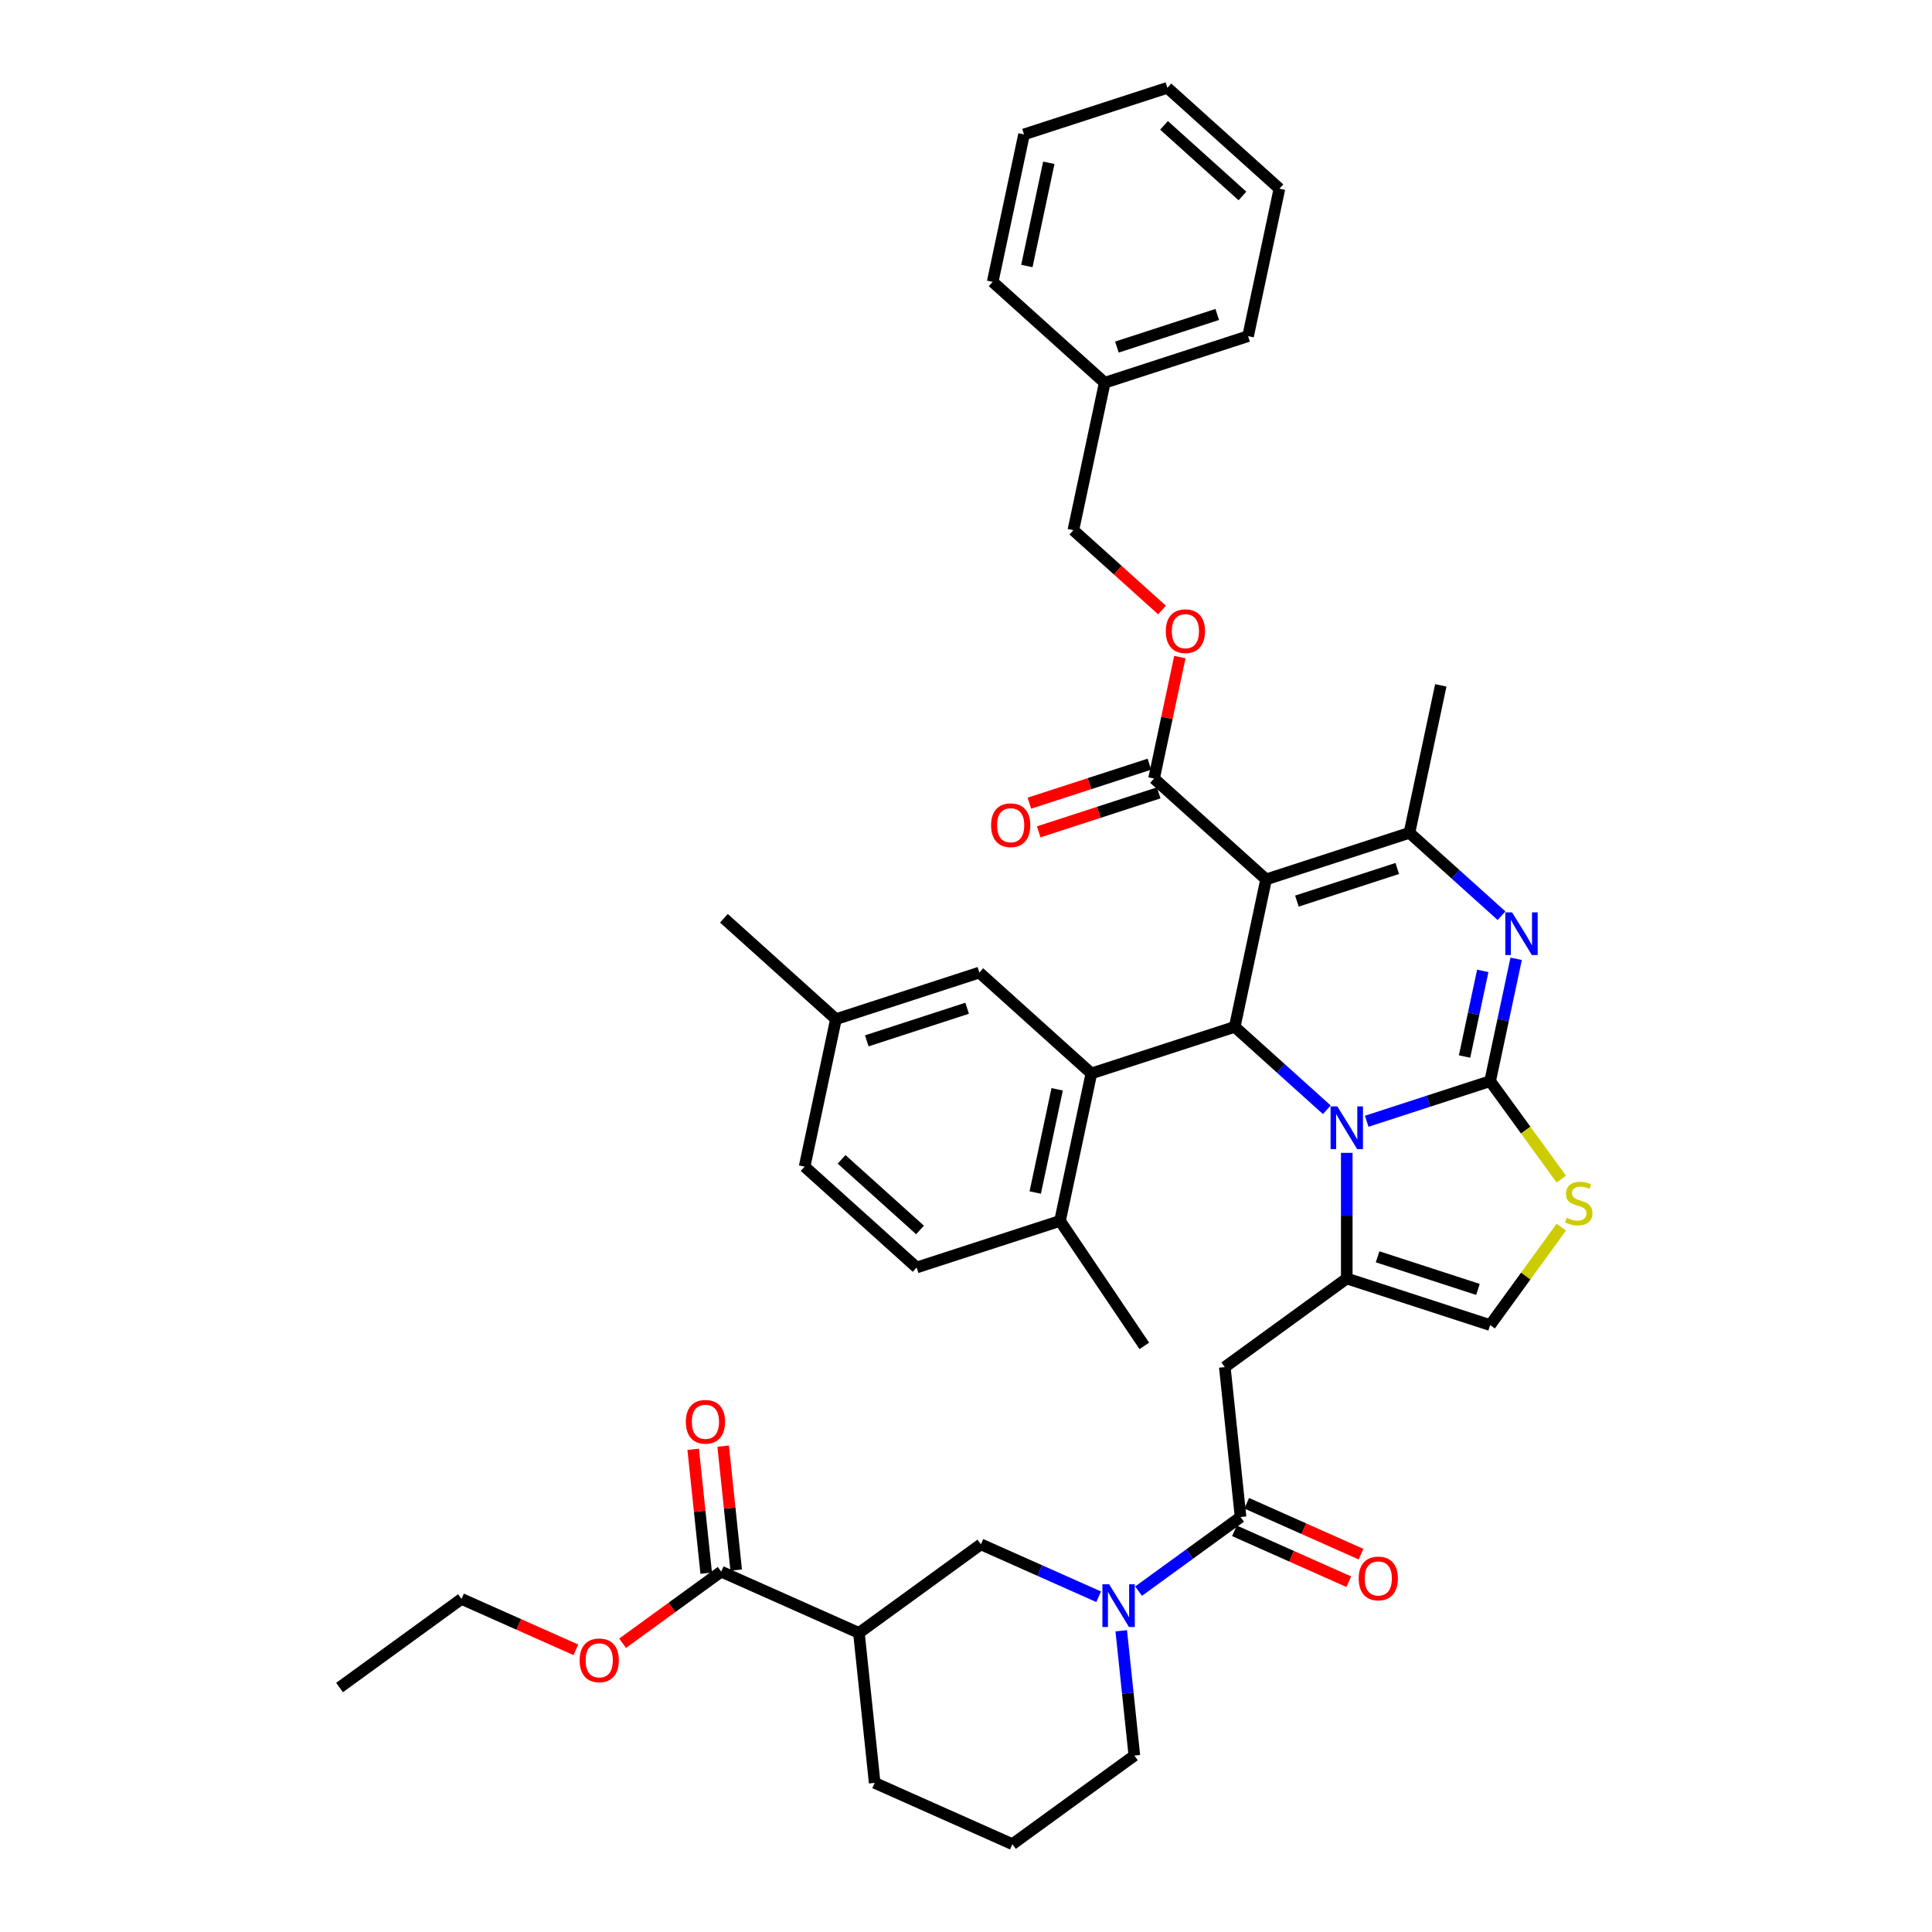<?xml version='1.0' encoding='iso-8859-1'?>
<svg version='1.1' baseProfile='full'
              xmlns='http://www.w3.org/2000/svg'
                      xmlns:rdkit='http://www.rdkit.org/xml'
                      xmlns:xlink='http://www.w3.org/1999/xlink'
                  xml:space='preserve'
width='1000px' height='1000px' viewBox='0 0 1000 1000'>
<!-- END OF HEADER -->
<rect style='opacity:1.0;fill:#FFFFFF;stroke:none' width='1000' height='1000' x='0' y='0'> </rect>
<path class='bond-0' d='M 373.292,813.468 L 444.576,845.205' style='fill:none;fill-rule:evenodd;stroke:#000000;stroke-width:6px;stroke-linecap:butt;stroke-linejoin:miter;stroke-opacity:1' />
<path class='bond-1' d='M 373.292,813.468 L 347.775,832.006' style='fill:none;fill-rule:evenodd;stroke:#000000;stroke-width:6px;stroke-linecap:butt;stroke-linejoin:miter;stroke-opacity:1' />
<path class='bond-1' d='M 347.775,832.006 L 322.259,850.545' style='fill:none;fill-rule:evenodd;stroke:#FF0000;stroke-width:6px;stroke-linecap:butt;stroke-linejoin:miter;stroke-opacity:1' />
<path class='bond-2' d='M 381.052,812.652 L 377.682,780.585' style='fill:none;fill-rule:evenodd;stroke:#000000;stroke-width:6px;stroke-linecap:butt;stroke-linejoin:miter;stroke-opacity:1' />
<path class='bond-2' d='M 377.682,780.585 L 374.311,748.517' style='fill:none;fill-rule:evenodd;stroke:#FF0000;stroke-width:6px;stroke-linecap:butt;stroke-linejoin:miter;stroke-opacity:1' />
<path class='bond-2' d='M 365.532,814.283 L 362.161,782.216' style='fill:none;fill-rule:evenodd;stroke:#000000;stroke-width:6px;stroke-linecap:butt;stroke-linejoin:miter;stroke-opacity:1' />
<path class='bond-2' d='M 362.161,782.216 L 358.791,750.149' style='fill:none;fill-rule:evenodd;stroke:#FF0000;stroke-width:6px;stroke-linecap:butt;stroke-linejoin:miter;stroke-opacity:1' />
<path class='bond-3' d='M 642.115,785.213 L 615.717,804.393' style='fill:none;fill-rule:evenodd;stroke:#000000;stroke-width:6px;stroke-linecap:butt;stroke-linejoin:miter;stroke-opacity:1' />
<path class='bond-3' d='M 615.717,804.393 L 589.319,823.572' style='fill:none;fill-rule:evenodd;stroke:#0000FF;stroke-width:6px;stroke-linecap:butt;stroke-linejoin:miter;stroke-opacity:1' />
<path class='bond-4' d='M 638.941,792.342 L 668.536,805.518' style='fill:none;fill-rule:evenodd;stroke:#000000;stroke-width:6px;stroke-linecap:butt;stroke-linejoin:miter;stroke-opacity:1' />
<path class='bond-4' d='M 668.536,805.518 L 698.131,818.694' style='fill:none;fill-rule:evenodd;stroke:#FF0000;stroke-width:6px;stroke-linecap:butt;stroke-linejoin:miter;stroke-opacity:1' />
<path class='bond-4' d='M 645.289,778.085 L 674.883,791.261' style='fill:none;fill-rule:evenodd;stroke:#000000;stroke-width:6px;stroke-linecap:butt;stroke-linejoin:miter;stroke-opacity:1' />
<path class='bond-4' d='M 674.883,791.261 L 704.478,804.438' style='fill:none;fill-rule:evenodd;stroke:#FF0000;stroke-width:6px;stroke-linecap:butt;stroke-linejoin:miter;stroke-opacity:1' />
<path class='bond-5' d='M 642.115,785.213 L 633.959,707.611' style='fill:none;fill-rule:evenodd;stroke:#000000;stroke-width:6px;stroke-linecap:butt;stroke-linejoin:miter;stroke-opacity:1' />
<path class='bond-6' d='M 580.354,844.078 L 583.749,876.379' style='fill:none;fill-rule:evenodd;stroke:#0000FF;stroke-width:6px;stroke-linecap:butt;stroke-linejoin:miter;stroke-opacity:1' />
<path class='bond-6' d='M 583.749,876.379 L 587.144,908.681' style='fill:none;fill-rule:evenodd;stroke:#000000;stroke-width:6px;stroke-linecap:butt;stroke-linejoin:miter;stroke-opacity:1' />
<path class='bond-7' d='M 568.656,826.478 L 538.18,812.909' style='fill:none;fill-rule:evenodd;stroke:#0000FF;stroke-width:6px;stroke-linecap:butt;stroke-linejoin:miter;stroke-opacity:1' />
<path class='bond-7' d='M 538.18,812.909 L 507.703,799.34' style='fill:none;fill-rule:evenodd;stroke:#000000;stroke-width:6px;stroke-linecap:butt;stroke-linejoin:miter;stroke-opacity:1' />
<path class='bond-8' d='M 444.576,845.205 L 507.703,799.34' style='fill:none;fill-rule:evenodd;stroke:#000000;stroke-width:6px;stroke-linecap:butt;stroke-linejoin:miter;stroke-opacity:1' />
<path class='bond-9' d='M 444.576,845.205 L 452.732,922.808' style='fill:none;fill-rule:evenodd;stroke:#000000;stroke-width:6px;stroke-linecap:butt;stroke-linejoin:miter;stroke-opacity:1' />
<path class='bond-10' d='M 784.757,496.278 L 778.027,527.941' style='fill:none;fill-rule:evenodd;stroke:#0000FF;stroke-width:6px;stroke-linecap:butt;stroke-linejoin:miter;stroke-opacity:1' />
<path class='bond-10' d='M 778.027,527.941 L 771.297,559.603' style='fill:none;fill-rule:evenodd;stroke:#000000;stroke-width:6px;stroke-linecap:butt;stroke-linejoin:miter;stroke-opacity:1' />
<path class='bond-10' d='M 767.473,502.532 L 762.762,524.696' style='fill:none;fill-rule:evenodd;stroke:#0000FF;stroke-width:6px;stroke-linecap:butt;stroke-linejoin:miter;stroke-opacity:1' />
<path class='bond-10' d='M 762.762,524.696 L 758.051,546.86' style='fill:none;fill-rule:evenodd;stroke:#000000;stroke-width:6px;stroke-linecap:butt;stroke-linejoin:miter;stroke-opacity:1' />
<path class='bond-11' d='M 777.189,473.976 L 753.361,452.521' style='fill:none;fill-rule:evenodd;stroke:#0000FF;stroke-width:6px;stroke-linecap:butt;stroke-linejoin:miter;stroke-opacity:1' />
<path class='bond-11' d='M 753.361,452.521 L 729.533,431.066' style='fill:none;fill-rule:evenodd;stroke:#000000;stroke-width:6px;stroke-linecap:butt;stroke-linejoin:miter;stroke-opacity:1' />
<path class='bond-12' d='M 639.099,531.503 L 662.927,552.958' style='fill:none;fill-rule:evenodd;stroke:#000000;stroke-width:6px;stroke-linecap:butt;stroke-linejoin:miter;stroke-opacity:1' />
<path class='bond-12' d='M 662.927,552.958 L 686.755,574.413' style='fill:none;fill-rule:evenodd;stroke:#0000FF;stroke-width:6px;stroke-linecap:butt;stroke-linejoin:miter;stroke-opacity:1' />
<path class='bond-13' d='M 639.099,531.503 L 655.322,455.179' style='fill:none;fill-rule:evenodd;stroke:#000000;stroke-width:6px;stroke-linecap:butt;stroke-linejoin:miter;stroke-opacity:1' />
<path class='bond-14' d='M 639.099,531.503 L 564.888,555.616' style='fill:none;fill-rule:evenodd;stroke:#000000;stroke-width:6px;stroke-linecap:butt;stroke-linejoin:miter;stroke-opacity:1' />
<path class='bond-15' d='M 655.322,455.179 L 597.334,402.966' style='fill:none;fill-rule:evenodd;stroke:#000000;stroke-width:6px;stroke-linecap:butt;stroke-linejoin:miter;stroke-opacity:1' />
<path class='bond-16' d='M 655.322,455.179 L 729.533,431.066' style='fill:none;fill-rule:evenodd;stroke:#000000;stroke-width:6px;stroke-linecap:butt;stroke-linejoin:miter;stroke-opacity:1' />
<path class='bond-16' d='M 671.276,466.404 L 723.224,449.525' style='fill:none;fill-rule:evenodd;stroke:#000000;stroke-width:6px;stroke-linecap:butt;stroke-linejoin:miter;stroke-opacity:1' />
<path class='bond-17' d='M 729.533,431.066 L 745.756,354.741' style='fill:none;fill-rule:evenodd;stroke:#000000;stroke-width:6px;stroke-linecap:butt;stroke-linejoin:miter;stroke-opacity:1' />
<path class='bond-18' d='M 707.417,580.359 L 739.357,569.981' style='fill:none;fill-rule:evenodd;stroke:#0000FF;stroke-width:6px;stroke-linecap:butt;stroke-linejoin:miter;stroke-opacity:1' />
<path class='bond-18' d='M 739.357,569.981 L 771.297,559.603' style='fill:none;fill-rule:evenodd;stroke:#000000;stroke-width:6px;stroke-linecap:butt;stroke-linejoin:miter;stroke-opacity:1' />
<path class='bond-19' d='M 697.086,596.715 L 697.086,629.231' style='fill:none;fill-rule:evenodd;stroke:#0000FF;stroke-width:6px;stroke-linecap:butt;stroke-linejoin:miter;stroke-opacity:1' />
<path class='bond-19' d='M 697.086,629.231 L 697.086,661.746' style='fill:none;fill-rule:evenodd;stroke:#000000;stroke-width:6px;stroke-linecap:butt;stroke-linejoin:miter;stroke-opacity:1' />
<path class='bond-20' d='M 771.297,559.603 L 789.712,584.948' style='fill:none;fill-rule:evenodd;stroke:#000000;stroke-width:6px;stroke-linecap:butt;stroke-linejoin:miter;stroke-opacity:1' />
<path class='bond-20' d='M 789.712,584.948 L 808.126,610.294' style='fill:none;fill-rule:evenodd;stroke:#CCCC00;stroke-width:6px;stroke-linecap:butt;stroke-linejoin:miter;stroke-opacity:1' />
<path class='bond-21' d='M 808.126,635.167 L 789.712,660.513' style='fill:none;fill-rule:evenodd;stroke:#CCCC00;stroke-width:6px;stroke-linecap:butt;stroke-linejoin:miter;stroke-opacity:1' />
<path class='bond-21' d='M 789.712,660.513 L 771.297,685.858' style='fill:none;fill-rule:evenodd;stroke:#000000;stroke-width:6px;stroke-linecap:butt;stroke-linejoin:miter;stroke-opacity:1' />
<path class='bond-22' d='M 771.297,685.858 L 697.086,661.746' style='fill:none;fill-rule:evenodd;stroke:#000000;stroke-width:6px;stroke-linecap:butt;stroke-linejoin:miter;stroke-opacity:1' />
<path class='bond-22' d='M 764.988,667.399 L 713.04,650.52' style='fill:none;fill-rule:evenodd;stroke:#000000;stroke-width:6px;stroke-linecap:butt;stroke-linejoin:miter;stroke-opacity:1' />
<path class='bond-23' d='M 697.086,661.746 L 633.959,707.611' style='fill:none;fill-rule:evenodd;stroke:#000000;stroke-width:6px;stroke-linecap:butt;stroke-linejoin:miter;stroke-opacity:1' />
<path class='bond-24' d='M 564.888,555.616 L 548.664,631.941' style='fill:none;fill-rule:evenodd;stroke:#000000;stroke-width:6px;stroke-linecap:butt;stroke-linejoin:miter;stroke-opacity:1' />
<path class='bond-24' d='M 547.189,563.82 L 535.833,617.247' style='fill:none;fill-rule:evenodd;stroke:#000000;stroke-width:6px;stroke-linecap:butt;stroke-linejoin:miter;stroke-opacity:1' />
<path class='bond-25' d='M 564.888,555.616 L 506.9,503.404' style='fill:none;fill-rule:evenodd;stroke:#000000;stroke-width:6px;stroke-linecap:butt;stroke-linejoin:miter;stroke-opacity:1' />
<path class='bond-26' d='M 597.334,402.966 L 604.015,371.538' style='fill:none;fill-rule:evenodd;stroke:#000000;stroke-width:6px;stroke-linecap:butt;stroke-linejoin:miter;stroke-opacity:1' />
<path class='bond-26' d='M 604.015,371.538 L 610.695,340.109' style='fill:none;fill-rule:evenodd;stroke:#FF0000;stroke-width:6px;stroke-linecap:butt;stroke-linejoin:miter;stroke-opacity:1' />
<path class='bond-27' d='M 594.923,395.545 L 563.865,405.637' style='fill:none;fill-rule:evenodd;stroke:#000000;stroke-width:6px;stroke-linecap:butt;stroke-linejoin:miter;stroke-opacity:1' />
<path class='bond-27' d='M 563.865,405.637 L 532.807,415.728' style='fill:none;fill-rule:evenodd;stroke:#FF0000;stroke-width:6px;stroke-linecap:butt;stroke-linejoin:miter;stroke-opacity:1' />
<path class='bond-27' d='M 599.746,410.387 L 568.688,420.479' style='fill:none;fill-rule:evenodd;stroke:#000000;stroke-width:6px;stroke-linecap:butt;stroke-linejoin:miter;stroke-opacity:1' />
<path class='bond-27' d='M 568.688,420.479 L 537.629,430.57' style='fill:none;fill-rule:evenodd;stroke:#FF0000;stroke-width:6px;stroke-linecap:butt;stroke-linejoin:miter;stroke-opacity:1' />
<path class='bond-28' d='M 601.463,315.751 L 578.517,295.09' style='fill:none;fill-rule:evenodd;stroke:#FF0000;stroke-width:6px;stroke-linecap:butt;stroke-linejoin:miter;stroke-opacity:1' />
<path class='bond-28' d='M 578.517,295.09 L 555.57,274.429' style='fill:none;fill-rule:evenodd;stroke:#000000;stroke-width:6px;stroke-linecap:butt;stroke-linejoin:miter;stroke-opacity:1' />
<path class='bond-29' d='M 548.664,631.941 L 474.453,656.053' style='fill:none;fill-rule:evenodd;stroke:#000000;stroke-width:6px;stroke-linecap:butt;stroke-linejoin:miter;stroke-opacity:1' />
<path class='bond-30' d='M 548.664,631.941 L 592.295,696.633' style='fill:none;fill-rule:evenodd;stroke:#000000;stroke-width:6px;stroke-linecap:butt;stroke-linejoin:miter;stroke-opacity:1' />
<path class='bond-31' d='M 506.9,503.404 L 432.689,527.516' style='fill:none;fill-rule:evenodd;stroke:#000000;stroke-width:6px;stroke-linecap:butt;stroke-linejoin:miter;stroke-opacity:1' />
<path class='bond-31' d='M 500.591,521.863 L 448.643,538.742' style='fill:none;fill-rule:evenodd;stroke:#000000;stroke-width:6px;stroke-linecap:butt;stroke-linejoin:miter;stroke-opacity:1' />
<path class='bond-32' d='M 555.57,274.429 L 571.794,198.104' style='fill:none;fill-rule:evenodd;stroke:#000000;stroke-width:6px;stroke-linecap:butt;stroke-linejoin:miter;stroke-opacity:1' />
<path class='bond-33' d='M 571.794,198.104 L 646.004,173.992' style='fill:none;fill-rule:evenodd;stroke:#000000;stroke-width:6px;stroke-linecap:butt;stroke-linejoin:miter;stroke-opacity:1' />
<path class='bond-33' d='M 578.103,179.645 L 630.05,162.766' style='fill:none;fill-rule:evenodd;stroke:#000000;stroke-width:6px;stroke-linecap:butt;stroke-linejoin:miter;stroke-opacity:1' />
<path class='bond-34' d='M 571.794,198.104 L 513.806,145.892' style='fill:none;fill-rule:evenodd;stroke:#000000;stroke-width:6px;stroke-linecap:butt;stroke-linejoin:miter;stroke-opacity:1' />
<path class='bond-35' d='M 646.004,173.992 L 662.228,97.667' style='fill:none;fill-rule:evenodd;stroke:#000000;stroke-width:6px;stroke-linecap:butt;stroke-linejoin:miter;stroke-opacity:1' />
<path class='bond-36' d='M 662.228,97.667 L 604.24,45.455' style='fill:none;fill-rule:evenodd;stroke:#000000;stroke-width:6px;stroke-linecap:butt;stroke-linejoin:miter;stroke-opacity:1' />
<path class='bond-36' d='M 643.087,101.432 L 602.496,64.884' style='fill:none;fill-rule:evenodd;stroke:#000000;stroke-width:6px;stroke-linecap:butt;stroke-linejoin:miter;stroke-opacity:1' />
<path class='bond-37' d='M 604.24,45.455 L 530.029,69.567' style='fill:none;fill-rule:evenodd;stroke:#000000;stroke-width:6px;stroke-linecap:butt;stroke-linejoin:miter;stroke-opacity:1' />
<path class='bond-38' d='M 530.029,69.567 L 513.806,145.892' style='fill:none;fill-rule:evenodd;stroke:#000000;stroke-width:6px;stroke-linecap:butt;stroke-linejoin:miter;stroke-opacity:1' />
<path class='bond-38' d='M 542.861,84.26 L 531.504,137.688' style='fill:none;fill-rule:evenodd;stroke:#000000;stroke-width:6px;stroke-linecap:butt;stroke-linejoin:miter;stroke-opacity:1' />
<path class='bond-39' d='M 474.453,656.053 L 416.466,603.841' style='fill:none;fill-rule:evenodd;stroke:#000000;stroke-width:6px;stroke-linecap:butt;stroke-linejoin:miter;stroke-opacity:1' />
<path class='bond-39' d='M 476.198,636.624 L 435.606,600.076' style='fill:none;fill-rule:evenodd;stroke:#000000;stroke-width:6px;stroke-linecap:butt;stroke-linejoin:miter;stroke-opacity:1' />
<path class='bond-40' d='M 432.689,527.516 L 416.466,603.841' style='fill:none;fill-rule:evenodd;stroke:#000000;stroke-width:6px;stroke-linecap:butt;stroke-linejoin:miter;stroke-opacity:1' />
<path class='bond-41' d='M 432.689,527.516 L 374.702,475.304' style='fill:none;fill-rule:evenodd;stroke:#000000;stroke-width:6px;stroke-linecap:butt;stroke-linejoin:miter;stroke-opacity:1' />
<path class='bond-42' d='M 298.07,853.948 L 268.475,840.771' style='fill:none;fill-rule:evenodd;stroke:#FF0000;stroke-width:6px;stroke-linecap:butt;stroke-linejoin:miter;stroke-opacity:1' />
<path class='bond-42' d='M 268.475,840.771 L 238.88,827.595' style='fill:none;fill-rule:evenodd;stroke:#000000;stroke-width:6px;stroke-linecap:butt;stroke-linejoin:miter;stroke-opacity:1' />
<path class='bond-43' d='M 452.732,922.808 L 524.016,954.545' style='fill:none;fill-rule:evenodd;stroke:#000000;stroke-width:6px;stroke-linecap:butt;stroke-linejoin:miter;stroke-opacity:1' />
<path class='bond-44' d='M 587.144,908.681 L 524.016,954.545' style='fill:none;fill-rule:evenodd;stroke:#000000;stroke-width:6px;stroke-linecap:butt;stroke-linejoin:miter;stroke-opacity:1' />
<path class='bond-45' d='M 238.88,827.595 L 175.753,873.46' style='fill:none;fill-rule:evenodd;stroke:#000000;stroke-width:6px;stroke-linecap:butt;stroke-linejoin:miter;stroke-opacity:1' />
<path  class='atom-2' d='M 574.103 820.029
L 581.344 831.733
Q 582.062 832.888, 583.217 834.98
Q 584.372 837.071, 584.434 837.196
L 584.434 820.029
L 587.368 820.029
L 587.368 842.127
L 584.34 842.127
L 576.569 829.33
Q 575.663 827.832, 574.696 826.115
Q 573.759 824.399, 573.479 823.868
L 573.479 842.127
L 570.607 842.127
L 570.607 820.029
L 574.103 820.029
' fill='#0000FF'/>
<path  class='atom-3' d='M 703.255 817.013
Q 703.255 811.707, 705.877 808.742
Q 708.499 805.777, 713.399 805.777
Q 718.299 805.777, 720.921 808.742
Q 723.543 811.707, 723.543 817.013
Q 723.543 822.382, 720.89 825.44
Q 718.237 828.468, 713.399 828.468
Q 708.53 828.468, 705.877 825.44
Q 703.255 822.413, 703.255 817.013
M 713.399 825.971
Q 716.77 825.971, 718.58 823.724
Q 720.422 821.445, 720.422 817.013
Q 720.422 812.675, 718.58 810.49
Q 716.77 808.274, 713.399 808.274
Q 710.028 808.274, 708.187 810.459
Q 706.376 812.644, 706.376 817.013
Q 706.376 821.477, 708.187 823.724
Q 710.028 825.971, 713.399 825.971
' fill='#FF0000'/>
<path  class='atom-5' d='M 782.636 472.229
L 789.877 483.934
Q 790.595 485.089, 791.75 487.18
Q 792.905 489.271, 792.967 489.396
L 792.967 472.229
L 795.901 472.229
L 795.901 494.327
L 792.873 494.327
L 785.102 481.53
Q 784.197 480.032, 783.229 478.316
Q 782.293 476.599, 782.012 476.068
L 782.012 494.327
L 779.14 494.327
L 779.14 472.229
L 782.636 472.229
' fill='#0000FF'/>
<path  class='atom-9' d='M 692.202 572.667
L 699.443 584.371
Q 700.161 585.526, 701.316 587.617
Q 702.47 589.708, 702.533 589.833
L 702.533 572.667
L 705.467 572.667
L 705.467 594.765
L 702.439 594.765
L 694.667 581.968
Q 693.762 580.47, 692.795 578.753
Q 691.858 577.036, 691.577 576.506
L 691.577 594.765
L 688.706 594.765
L 688.706 572.667
L 692.202 572.667
' fill='#0000FF'/>
<path  class='atom-11' d='M 810.92 630.315
Q 811.169 630.409, 812.199 630.846
Q 813.229 631.283, 814.353 631.564
Q 815.508 631.813, 816.632 631.813
Q 818.723 631.813, 819.94 630.815
Q 821.157 629.785, 821.157 628.006
Q 821.157 626.788, 820.533 626.039
Q 819.94 625.29, 819.004 624.884
Q 818.067 624.479, 816.507 624.01
Q 814.54 623.417, 813.354 622.856
Q 812.199 622.294, 811.357 621.108
Q 810.545 619.922, 810.545 617.924
Q 810.545 615.146, 812.418 613.43
Q 814.322 611.713, 818.067 611.713
Q 820.627 611.713, 823.529 612.93
L 822.811 615.333
Q 820.158 614.241, 818.161 614.241
Q 816.007 614.241, 814.821 615.146
Q 813.635 616.02, 813.666 617.549
Q 813.666 618.736, 814.259 619.453
Q 814.884 620.171, 815.758 620.577
Q 816.663 620.983, 818.161 621.451
Q 820.158 622.075, 821.345 622.699
Q 822.531 623.324, 823.373 624.603
Q 824.247 625.852, 824.247 628.006
Q 824.247 631.064, 822.187 632.719
Q 820.158 634.342, 816.756 634.342
Q 814.79 634.342, 813.292 633.905
Q 811.825 633.499, 810.077 632.781
L 810.92 630.315
' fill='#CCCC00'/>
<path  class='atom-17' d='M 603.414 326.704
Q 603.414 321.398, 606.036 318.433
Q 608.658 315.468, 613.558 315.468
Q 618.458 315.468, 621.08 318.433
Q 623.702 321.398, 623.702 326.704
Q 623.702 332.072, 621.049 335.131
Q 618.396 338.159, 613.558 338.159
Q 608.689 338.159, 606.036 335.131
Q 603.414 332.104, 603.414 326.704
M 613.558 335.662
Q 616.929 335.662, 618.739 333.414
Q 620.58 331.136, 620.58 326.704
Q 620.58 322.365, 618.739 320.181
Q 616.929 317.964, 613.558 317.964
Q 610.187 317.964, 608.345 320.149
Q 606.535 322.334, 606.535 326.704
Q 606.535 331.167, 608.345 333.414
Q 610.187 335.662, 613.558 335.662
' fill='#FF0000'/>
<path  class='atom-18' d='M 512.98 427.141
Q 512.98 421.835, 515.601 418.87
Q 518.223 415.905, 523.123 415.905
Q 528.024 415.905, 530.646 418.87
Q 533.267 421.835, 533.267 427.141
Q 533.267 432.51, 530.614 435.569
Q 527.961 438.596, 523.123 438.596
Q 518.254 438.596, 515.601 435.569
Q 512.98 432.541, 512.98 427.141
M 523.123 436.099
Q 526.494 436.099, 528.305 433.852
Q 530.146 431.573, 530.146 427.141
Q 530.146 422.803, 528.305 420.618
Q 526.494 418.402, 523.123 418.402
Q 519.753 418.402, 517.911 420.587
Q 516.101 422.772, 516.101 427.141
Q 516.101 431.605, 517.911 433.852
Q 519.753 436.099, 523.123 436.099
' fill='#FF0000'/>
<path  class='atom-34' d='M 300.02 859.395
Q 300.02 854.089, 302.642 851.124
Q 305.264 848.159, 310.164 848.159
Q 315.065 848.159, 317.686 851.124
Q 320.308 854.089, 320.308 859.395
Q 320.308 864.763, 317.655 867.822
Q 315.002 870.85, 310.164 870.85
Q 305.295 870.85, 302.642 867.822
Q 300.02 864.795, 300.02 859.395
M 310.164 868.353
Q 313.535 868.353, 315.346 866.105
Q 317.187 863.827, 317.187 859.395
Q 317.187 855.056, 315.346 852.872
Q 313.535 850.656, 310.164 850.656
Q 306.793 850.656, 304.952 852.84
Q 303.142 855.025, 303.142 859.395
Q 303.142 863.858, 304.952 866.105
Q 306.793 868.353, 310.164 868.353
' fill='#FF0000'/>
<path  class='atom-35' d='M 354.992 735.927
Q 354.992 730.621, 357.613 727.656
Q 360.235 724.691, 365.136 724.691
Q 370.036 724.691, 372.658 727.656
Q 375.279 730.621, 375.279 735.927
Q 375.279 741.296, 372.626 744.355
Q 369.973 747.382, 365.136 747.382
Q 360.266 747.382, 357.613 744.355
Q 354.992 741.327, 354.992 735.927
M 365.136 744.885
Q 368.506 744.885, 370.317 742.638
Q 372.158 740.36, 372.158 735.927
Q 372.158 731.589, 370.317 729.404
Q 368.506 727.188, 365.136 727.188
Q 361.765 727.188, 359.923 729.373
Q 358.113 731.558, 358.113 735.927
Q 358.113 740.391, 359.923 742.638
Q 361.765 744.885, 365.136 744.885
' fill='#FF0000'/>
</svg>
